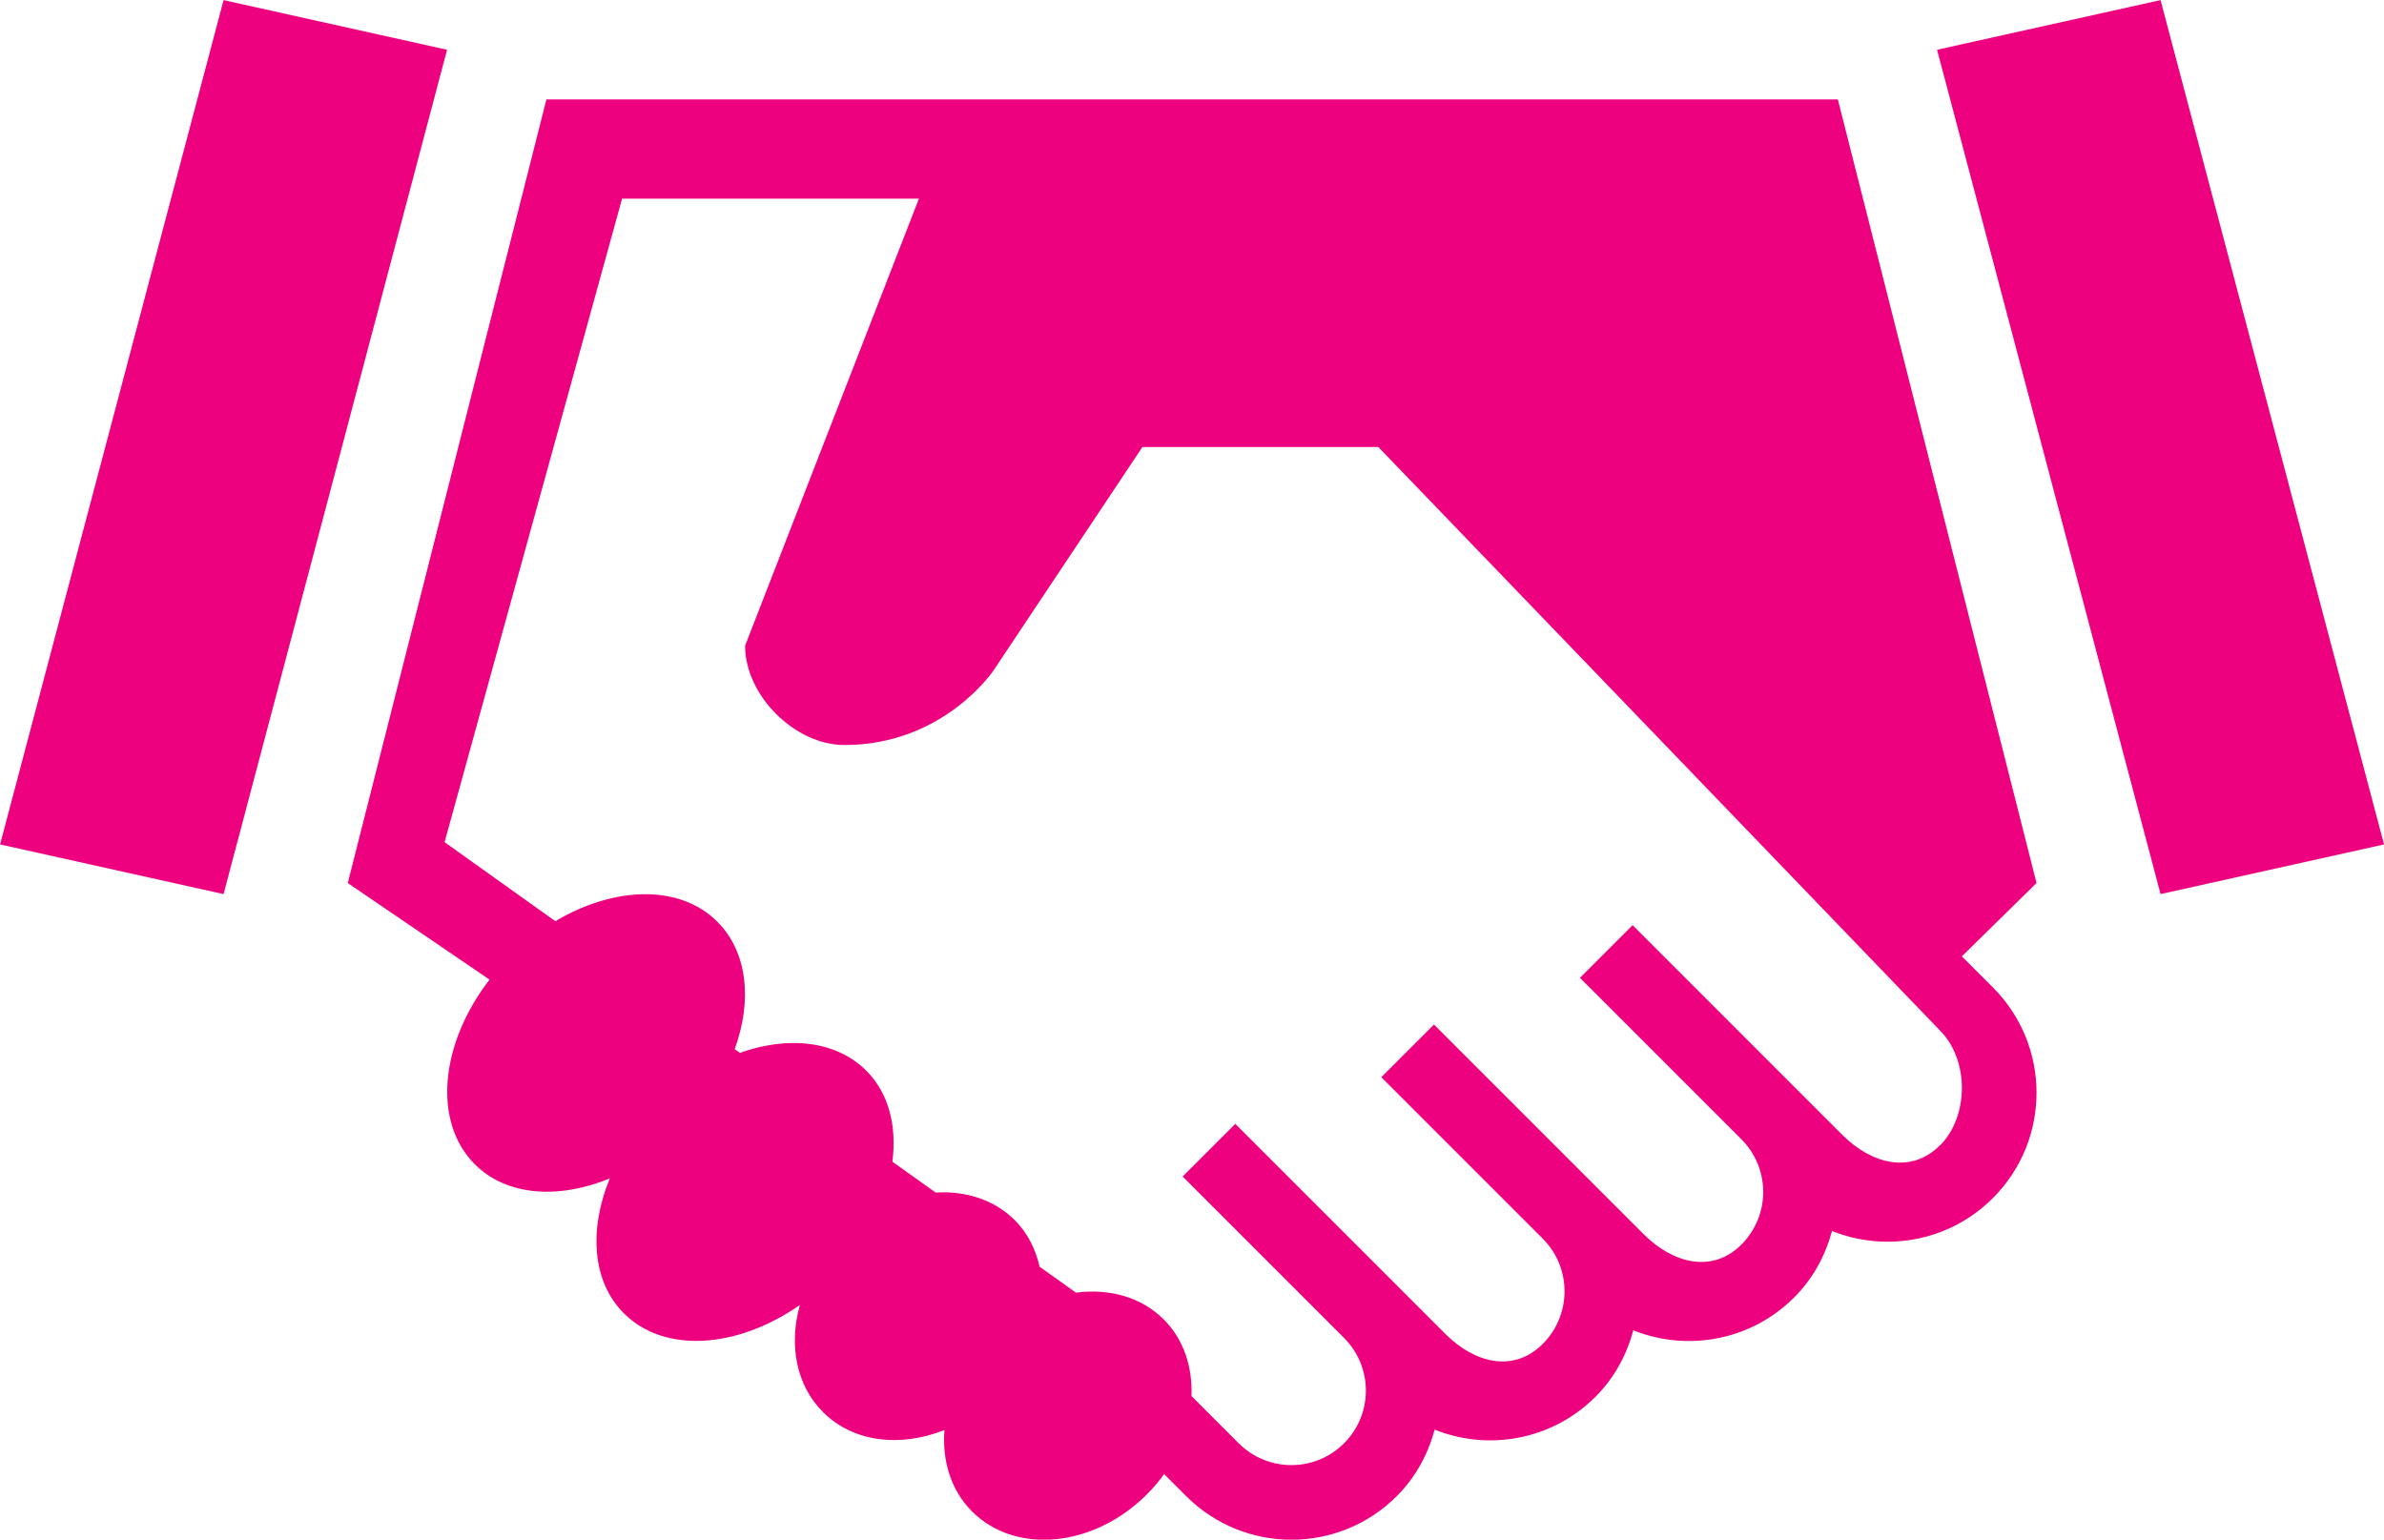 <svg xmlns="http://www.w3.org/2000/svg" viewBox="0 0 260.11 167.989"><path d="m0 0c-2.54-2.54-5.978-1.643-8.518.897l-18.314 18.315-4.598-4.598 14.09-14.09c2.541-2.54 2.541-6.655 0-9.195-2.54-2.541-5.977-1.643-8.517.897l-18.315 18.314-4.598-4.598 14.09-14.09c2.54-2.54 2.54-6.655 0-9.195-2.54-2.54-5.944-1.677-8.484.864l-18.348 18.348-4.598-4.598 14.09-14.09c2.54-2.54 2.54-6.655 0-9.195-2.54-2.54-6.655-2.54-9.195 0l-4.123 4.123c.097 2.528-.661 4.928-2.414 6.681-1.981 1.981-4.784 2.722-7.671 2.345l-3.167 2.261c-.355 1.524-1.041 2.938-2.167 4.064-1.808 1.804-4.301 2.57-6.909 2.413l-3.777 2.693c.398 3.09-.3 5.965-2.277 7.942-2.633 2.629-6.829 3.057-11.03 1.558l-.457.322c1.541 4.237 1.134 8.475-1.516 11.125-3.285 3.286-9 3.099-14.14.047l-9.669 6.897 15.494 56.17h25.91l-15.173-39.02c0-4.335 4.335-8.67 8.67-8.67 8.67 0 13.01 6.502 13.01 6.502l13 19.509h20.592l49.03-50.939c2.54-2.54 2.54-7.476 0-10.02m-8.933 91.3h-112.71l-17.34-68.4 12.374-8.43c-4.309-5.58-4.991-12.408-1.283-16.12 2.786-2.786 7.324-3.061 11.778-1.236-1.829-4.45-1.553-8.988 1.228-11.769 3.548-3.553 9.94-3.07 15.368.727-.974-3.45-.348-6.993 2.02-9.356 2.655-2.654 6.774-3.086 10.597-1.562-.212-2.684.563-5.258 2.409-7.108 3.805-3.806 10.634-3.137 15.257 1.486.563.563 1.063 1.16 1.507 1.778l1.922-1.922c5.081-5.08 13.311-5.08 18.391 0 1.664 1.664 2.726 3.679 3.302 5.8 4.682-1.88 10.241-.927 14.04 2.87 1.663 1.664 2.726 3.679 3.302 5.801 4.682-1.88 10.241-.928 14.04 2.87 1.664 1.664 2.727 3.679 3.302 5.8 4.683-1.88 10.241-.928 14.04 2.87 5.08 5.08 5.08 13.31 0 18.391l-2.71 2.709 6.52 6.402-17.341 68.4zm28.18 8.67l-19.508-4.335 19.508-73.7 19.508 4.335-19.508 73.7m-169.07 0l-19.509-73.7 19.509-4.335 19.508 73.7-19.508 4.335" transform="matrix(1.25 0 0-1.25 211.67 124.96)" fill="#ED017F"/></svg>